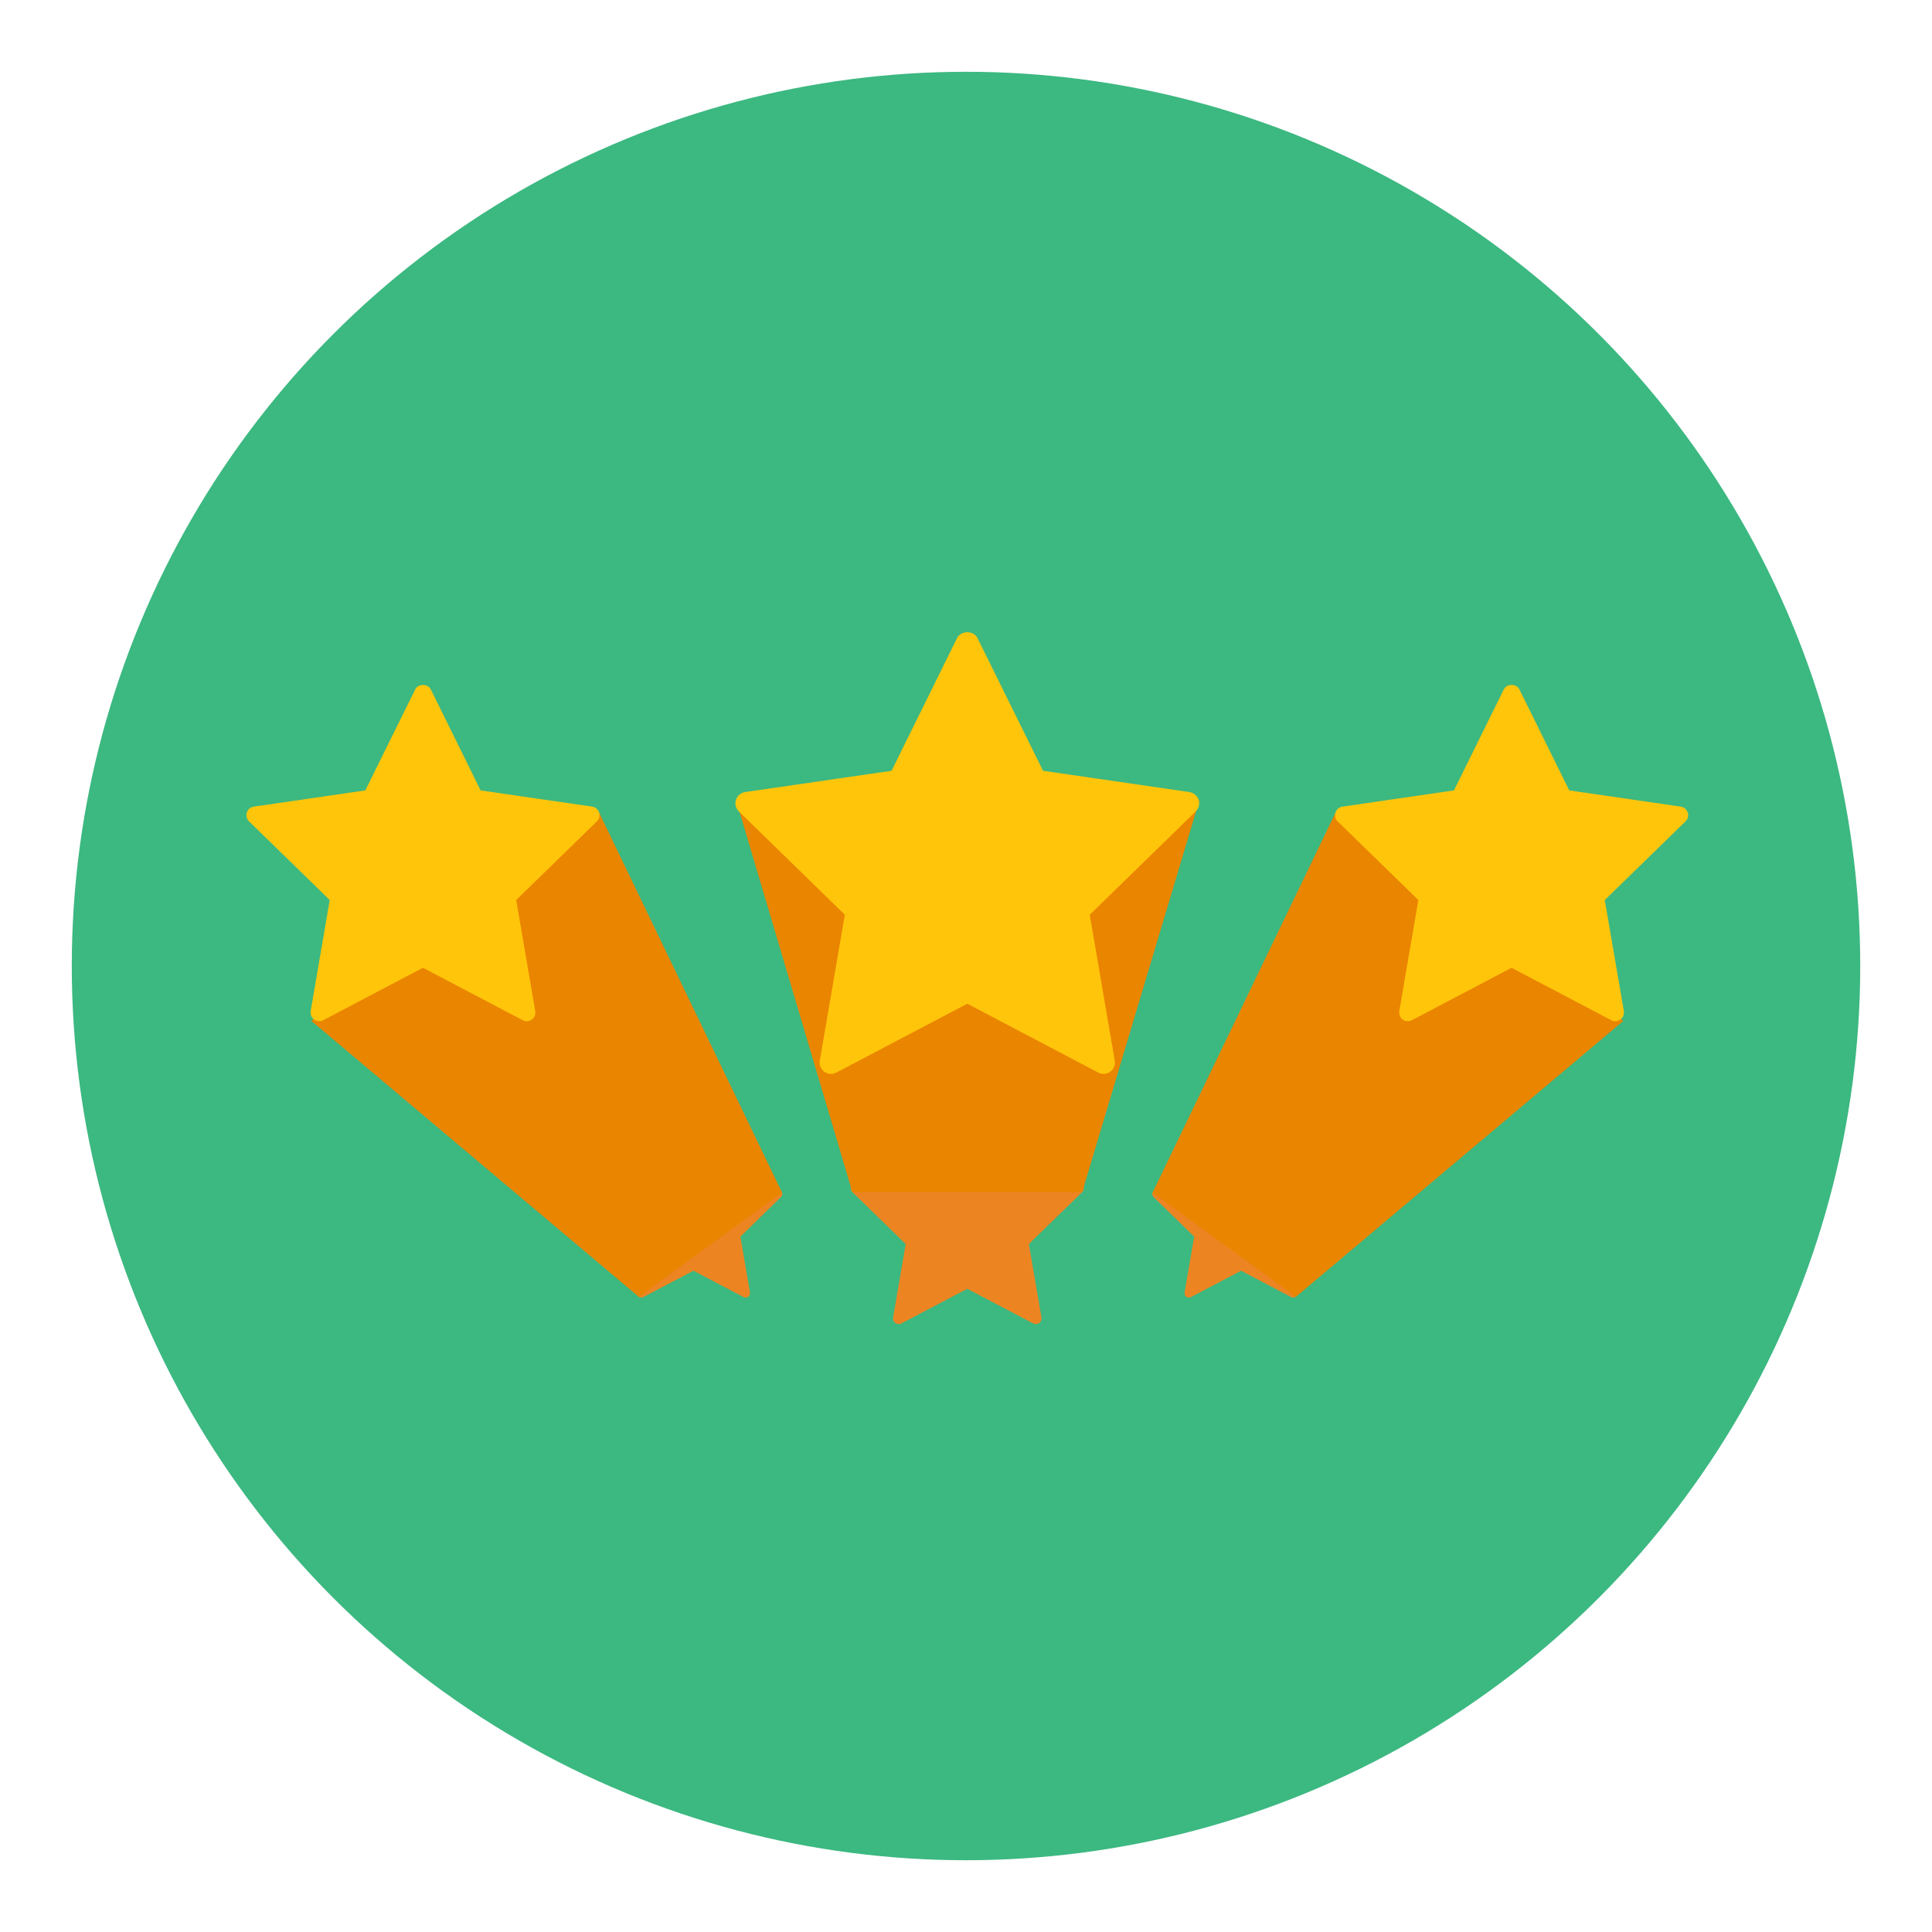 <?xml version="1.0" encoding="utf-8"?>
<!-- Generator: Adobe Illustrator 16.0.0, SVG Export Plug-In . SVG Version: 6.00 Build 0)  -->
<!DOCTYPE svg PUBLIC "-//W3C//DTD SVG 1.1//EN" "http://www.w3.org/Graphics/SVG/1.1/DTD/svg11.dtd">
<svg version="1.1" id="Layer_1" xmlns="http://www.w3.org/2000/svg" xmlns:xlink="http://www.w3.org/1999/xlink" x="0px" y="0px"
	 width="136.833px" height="136.833px" viewBox="0 0 136.833 136.833" style="enable-background:new 0 0 136.833 136.833;"
	 xml:space="preserve">
<style type="text/css">
<![CDATA[
	.st0{fill:#49A0AE;}
	.st1{fill:#ADADAD;}
	.st2{fill:#AF8233;}
	.st3{fill:#AFAFAF;}
	.st4{fill:#E2E2E2;}
	.st5{fill:#4ABC96;}
	.st6{fill:#E95E5D;}
	.st7{fill:#4F9F47;}
	.st8{fill:#846443;}
	.st9{fill:#EA8500;}
	.st10{fill:#B72D4C;}
	.st11{fill:#EB4424;}
	.st12{fill:#EB5453;}
	.st13{fill:#B8972F;}
	.st14{fill:#ED8422;}
	.st15{fill:#EDB20F;}
	.st16{fill:#EE4344;}
	.st17{fill:#EF0012;}
	.st18{fill:#EF4F31;}
	.st19{fill:#51B0B9;}
	.st20{fill:#53ADB5;}
	.st21{fill:#F0AC1E;}
	.st22{fill:#F2AC0F;}
	.st23{fill:#F2B408;}
	.st24{fill:#F47C2C;}
	.st25{fill:#F4F4E9;}
	.st26{fill:#5BB352;}
	.st27{fill:#F6E568;}
	.st28{fill:#F6EBD3;}
	.st29{fill:#5C524A;}
	.st30{fill:#F8B43C;}
	.st31{fill:#C0355A;}
	.st32{fill:#C0DD19;}
	.st33{fill:#C1C1C1;}
	.st34{fill:#937048;}
	.st35{fill:#C48F2C;}
	.st36{fill:#951D38;}
	.st37{fill:#C4A12E;}
	.st38{fill:#2D444F;}
	.st39{fill:#996B07;}
	.st40{fill:#99999A;}
	.st41{fill:#FCB830;}
	.st42{fill:#FCC288;}
	.st43{fill:#C90018;}
	.st44{opacity:0.4;}
	.st45{fill:#FFC50B;}
	.st46{fill:#FFF800;}
	.st47{fill:#CA842A;}
	.st48{fill:#CBCBC5;}
	.st49{fill:#CC3432;}
	.st50{fill:#344E5D;}
	.st51{fill:#008593;}
	.st52{fill:#D04646;}
	.st53{fill-rule:evenodd;clip-rule:evenodd;fill:#FFC50B;}
	.st54{fill:#D62127;}
	.st55{fill:#D64747;}
	.st56{fill:#D69A07;}
	.st57{fill:#3CB881;}
	.st58{fill:#D89205;}
	.st59{fill:#A0BF19;}
	.st60{fill:#DA494A;}
	.st61{fill:#A8213B;}
	.st62{fill:#DC494A;}
	.st63{fill:#DDA027;}
	.st64{fill:#DFDFDF;}
]]>
</style>
<g>
	<g>
		<circle class="st57" cx="68.417" cy="68.417" r="63.333"/>
	</g>
	<g>
		<path class="st14" d="M55.39,84.466c-0.035-0.111-0.131-0.192-0.248-0.209l-3.973-0.578l-1.777-3.6c-0.104-0.21-0.45-0.21-0.553,0
			l-1.777,3.6l-3.973,0.578c-0.115,0.017-0.213,0.098-0.25,0.209c-0.035,0.112-0.006,0.234,0.08,0.316l2.873,2.803l-0.678,3.957
			c-0.021,0.115,0.027,0.232,0.121,0.302c0.096,0.069,0.222,0.077,0.326,0.023l3.553-1.869l3.555,1.869
			c0.044,0.022,0.094,0.034,0.143,0.034c0.064,0,0.131-0.019,0.182-0.058c0.094-0.069,0.143-0.187,0.122-0.302l-0.677-3.957
			l2.873-2.803C55.397,84.701,55.427,84.579,55.39,84.466z"/>
		<path class="st14" d="M94.175,84.466c-0.037-0.111-0.135-0.192-0.249-0.209l-3.973-0.578l-1.776-3.6
			c-0.104-0.21-0.451-0.21-0.555,0l-1.777,3.6l-3.971,0.578c-0.118,0.017-0.213,0.098-0.25,0.209
			c-0.035,0.112-0.006,0.234,0.079,0.316l2.874,2.803l-0.679,3.957c-0.021,0.115,0.026,0.232,0.122,0.302
			c0.095,0.069,0.223,0.077,0.326,0.023l3.553-1.869l3.553,1.869c0.045,0.022,0.095,0.034,0.145,0.034
			c0.064,0,0.127-0.019,0.182-0.058c0.095-0.069,0.143-0.187,0.121-0.302l-0.679-3.957l2.876-2.803
			C94.179,84.701,94.211,84.579,94.175,84.466z"/>
		<path class="st14" d="M76.748,84.014c-0.047-0.146-0.173-0.253-0.328-0.276l-5.214-0.758l-2.335-4.729
			c-0.134-0.275-0.592-0.275-0.727,0L65.81,82.98l-5.215,0.758c-0.155,0.023-0.279,0.13-0.328,0.276
			c-0.048,0.146-0.01,0.308,0.101,0.415l3.778,3.68l-0.893,5.197c-0.026,0.152,0.035,0.305,0.161,0.396
			c0.124,0.09,0.29,0.102,0.425,0.03l4.668-2.454l4.668,2.454c0.059,0.03,0.123,0.046,0.188,0.046c0.084,0,0.17-0.025,0.237-0.076
			c0.125-0.092,0.188-0.244,0.161-0.396l-0.893-5.197l3.778-3.68C76.756,84.322,76.796,84.161,76.748,84.014z"/>
		<polygon class="st9" points="45.236,91.844 22.046,72.301 42.431,57.546 55.39,84.466 		"/>
		<polygon class="st9" points="91.785,91.844 114.976,72.301 94.592,57.546 81.631,84.466 		"/>
		<path class="st45" d="M42.431,57.546c-0.073-0.223-0.264-0.385-0.496-0.418L34.04,55.98l-3.533-7.158
			c-0.205-0.415-0.895-0.415-1.097,0l-3.537,7.158l-7.895,1.148c-0.23,0.033-0.423,0.195-0.495,0.418
			c-0.073,0.222-0.014,0.465,0.155,0.627l5.715,5.571l-1.35,7.867c-0.039,0.229,0.055,0.461,0.244,0.599
			c0.188,0.137,0.44,0.155,0.645,0.047l7.064-3.715l7.066,3.715c0.088,0.047,0.188,0.07,0.285,0.07c0.127,0,0.254-0.039,0.357-0.117
			c0.188-0.138,0.286-0.369,0.244-0.599l-1.349-7.867l5.716-5.571C42.443,58.011,42.505,57.768,42.431,57.546z"/>
		<polygon class="st9" points="76.647,84.429 60.368,84.429 52.125,56.646 84.954,56.646 		"/>
		<path class="st45" d="M84.89,56.646c-0.096-0.291-0.346-0.504-0.651-0.549l-10.368-1.508L69.23,45.19
			c-0.27-0.548-1.175-0.548-1.445,0l-4.639,9.399l-10.369,1.508c-0.305,0.045-0.557,0.258-0.652,0.549
			c-0.094,0.291-0.016,0.611,0.204,0.822l7.506,7.318l-1.772,10.33c-0.052,0.303,0.072,0.607,0.318,0.787
			c0.25,0.181,0.58,0.205,0.85,0.063l9.277-4.879l9.278,4.879c0.115,0.062,0.247,0.092,0.376,0.092c0.166,0,0.333-0.051,0.469-0.154
			c0.248-0.18,0.375-0.484,0.32-0.787l-1.77-10.33l7.506-7.318C84.906,57.257,84.986,56.937,84.89,56.646z"/>
		<path class="st45" d="M119.533,57.546c-0.072-0.223-0.263-0.385-0.495-0.418l-7.896-1.148l-3.535-7.158
			c-0.203-0.415-0.893-0.415-1.098,0l-3.534,7.158l-7.896,1.148c-0.231,0.033-0.422,0.195-0.496,0.418
			c-0.07,0.222-0.014,0.465,0.155,0.627l5.716,5.571l-1.35,7.867c-0.041,0.229,0.055,0.461,0.242,0.599
			c0.189,0.137,0.441,0.155,0.647,0.047l7.063-3.715l7.064,3.715c0.089,0.047,0.188,0.07,0.287,0.07
			c0.126,0,0.254-0.039,0.359-0.117c0.188-0.138,0.283-0.369,0.242-0.599l-1.35-7.867l5.717-5.571
			C119.545,58.011,119.605,57.768,119.533,57.546z"/>
	</g>
</g>
</svg>
